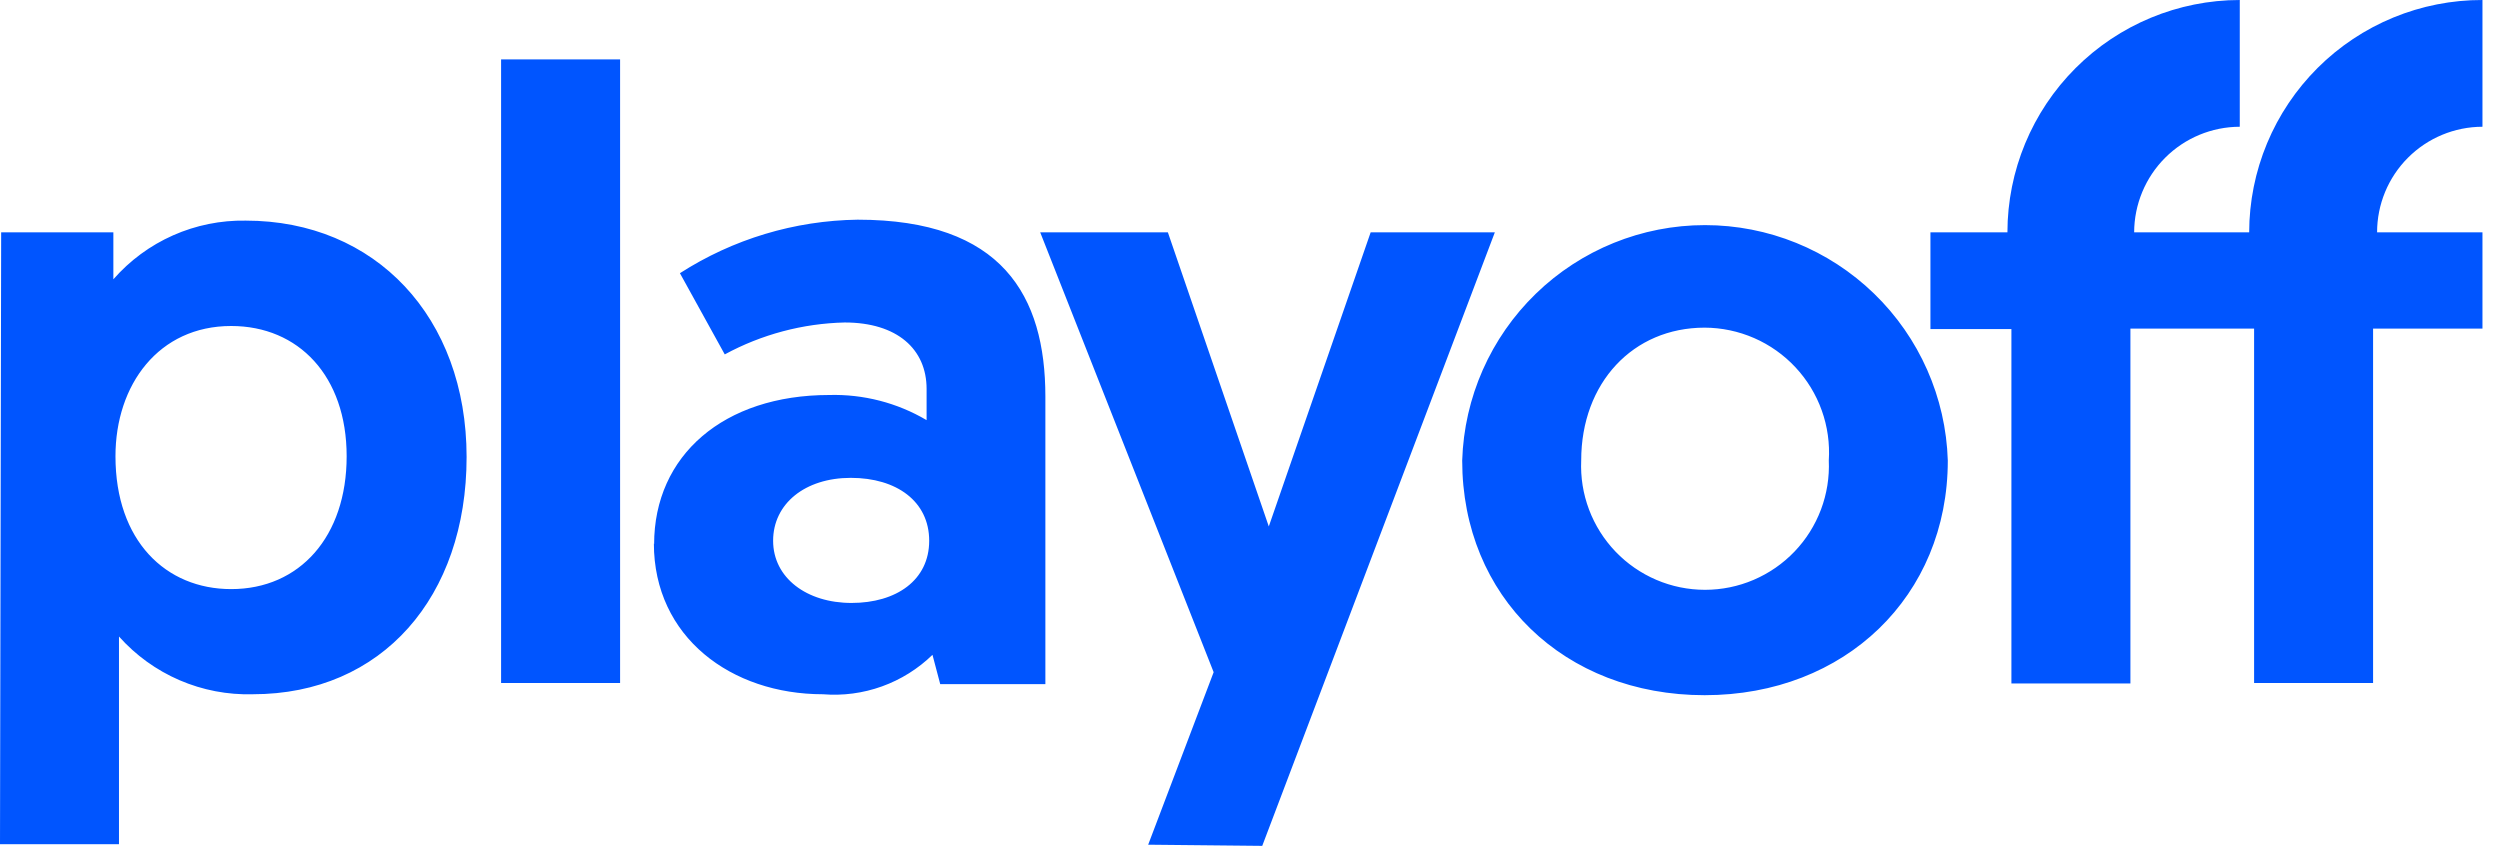 <svg width="133" height="45" viewBox="0 0 133 45" fill="none" xmlns="http://www.w3.org/2000/svg">
<path d="M0 44.913H6.33V33.863C7.221 34.862 8.32 35.655 9.549 36.186C10.779 36.716 12.109 36.972 13.448 36.934C20.328 36.934 24.823 31.753 24.823 24.311C24.823 16.869 19.965 11.737 13.073 11.737C11.743 11.714 10.423 11.981 9.207 12.52C7.991 13.059 6.907 13.857 6.031 14.859V12.361H0.062L0 44.913ZM6.143 24.273C6.143 20.465 8.441 17.343 12.299 17.343C15.882 17.343 18.442 20.003 18.442 24.273C18.442 28.544 15.945 31.34 12.299 31.34C8.815 31.34 6.143 28.768 6.143 24.273ZM26.658 36.335H32.989V3.159H26.658V36.335ZM34.786 28.906C34.786 33.9 38.907 36.934 43.777 36.934C44.842 37.021 45.913 36.879 46.919 36.517C47.925 36.155 48.842 35.582 49.608 34.837L50.02 36.397H55.614V21.102C55.614 15.733 53.316 11.687 45.624 11.687C42.27 11.734 38.995 12.72 36.172 14.534L38.557 18.854C40.519 17.79 42.706 17.208 44.938 17.156C47.735 17.156 49.295 18.58 49.295 20.69V22.351C47.728 21.427 45.932 20.964 44.114 21.014C38.507 21.014 34.799 24.223 34.799 28.956M41.13 28.768C41.13 26.796 42.828 25.422 45.263 25.422C47.697 25.422 49.433 26.671 49.433 28.768C49.433 30.866 47.685 32.077 45.3 32.077C42.915 32.077 41.13 30.741 41.13 28.768ZM67.151 45L79.525 12.361H72.919L67.5 28.007L62.131 12.361H55.339L64.566 35.761L61.083 44.938L67.151 45ZM77.789 24.498C77.789 31.74 83.208 36.984 90.687 36.984C98.166 36.984 103.623 31.703 103.623 24.498C103.519 21.142 102.112 17.958 99.701 15.621C97.29 13.284 94.064 11.976 90.706 11.976C87.348 11.976 84.122 13.284 81.711 15.621C79.3 17.958 77.893 21.142 77.789 24.498ZM84.12 24.498C84.12 20.365 86.879 17.431 90.687 17.431C91.593 17.434 92.489 17.623 93.32 17.985C94.15 18.347 94.898 18.876 95.516 19.538C96.135 20.2 96.612 20.981 96.917 21.834C97.223 22.687 97.35 23.594 97.292 24.498C97.331 25.387 97.189 26.275 96.876 27.108C96.562 27.941 96.084 28.701 95.468 29.344C94.853 29.987 94.113 30.498 93.295 30.848C92.477 31.198 91.596 31.378 90.706 31.378C89.816 31.378 88.935 31.198 88.117 30.848C87.299 30.498 86.559 29.987 85.944 29.344C85.329 28.701 84.85 27.941 84.536 27.108C84.222 26.275 84.081 25.387 84.12 24.498Z" fill="#0055FF"/>
<path d="M126.461 12.361C126.461 10.873 127.051 9.446 128.102 8.393C129.153 7.339 130.579 6.746 132.067 6.743V2.52287e-05C130.44 -0.003 128.829 0.314 127.325 0.933C125.821 1.553 124.454 2.462 123.301 3.61C122.149 4.758 121.233 6.122 120.608 7.623C119.982 9.125 119.659 10.735 119.656 12.361H113.537C113.541 10.872 114.134 9.445 115.187 8.392C116.24 7.339 117.667 6.746 119.156 6.743V2.52287e-05C115.879 0.003 112.736 1.307 110.419 3.624C108.101 5.942 106.798 9.084 106.795 12.361H102.699V17.506H107.007V36.36H113.338V17.481H119.918V36.335H126.248V17.481H132.067V12.361H126.461Z" fill="#0055FF"/>
</svg>
